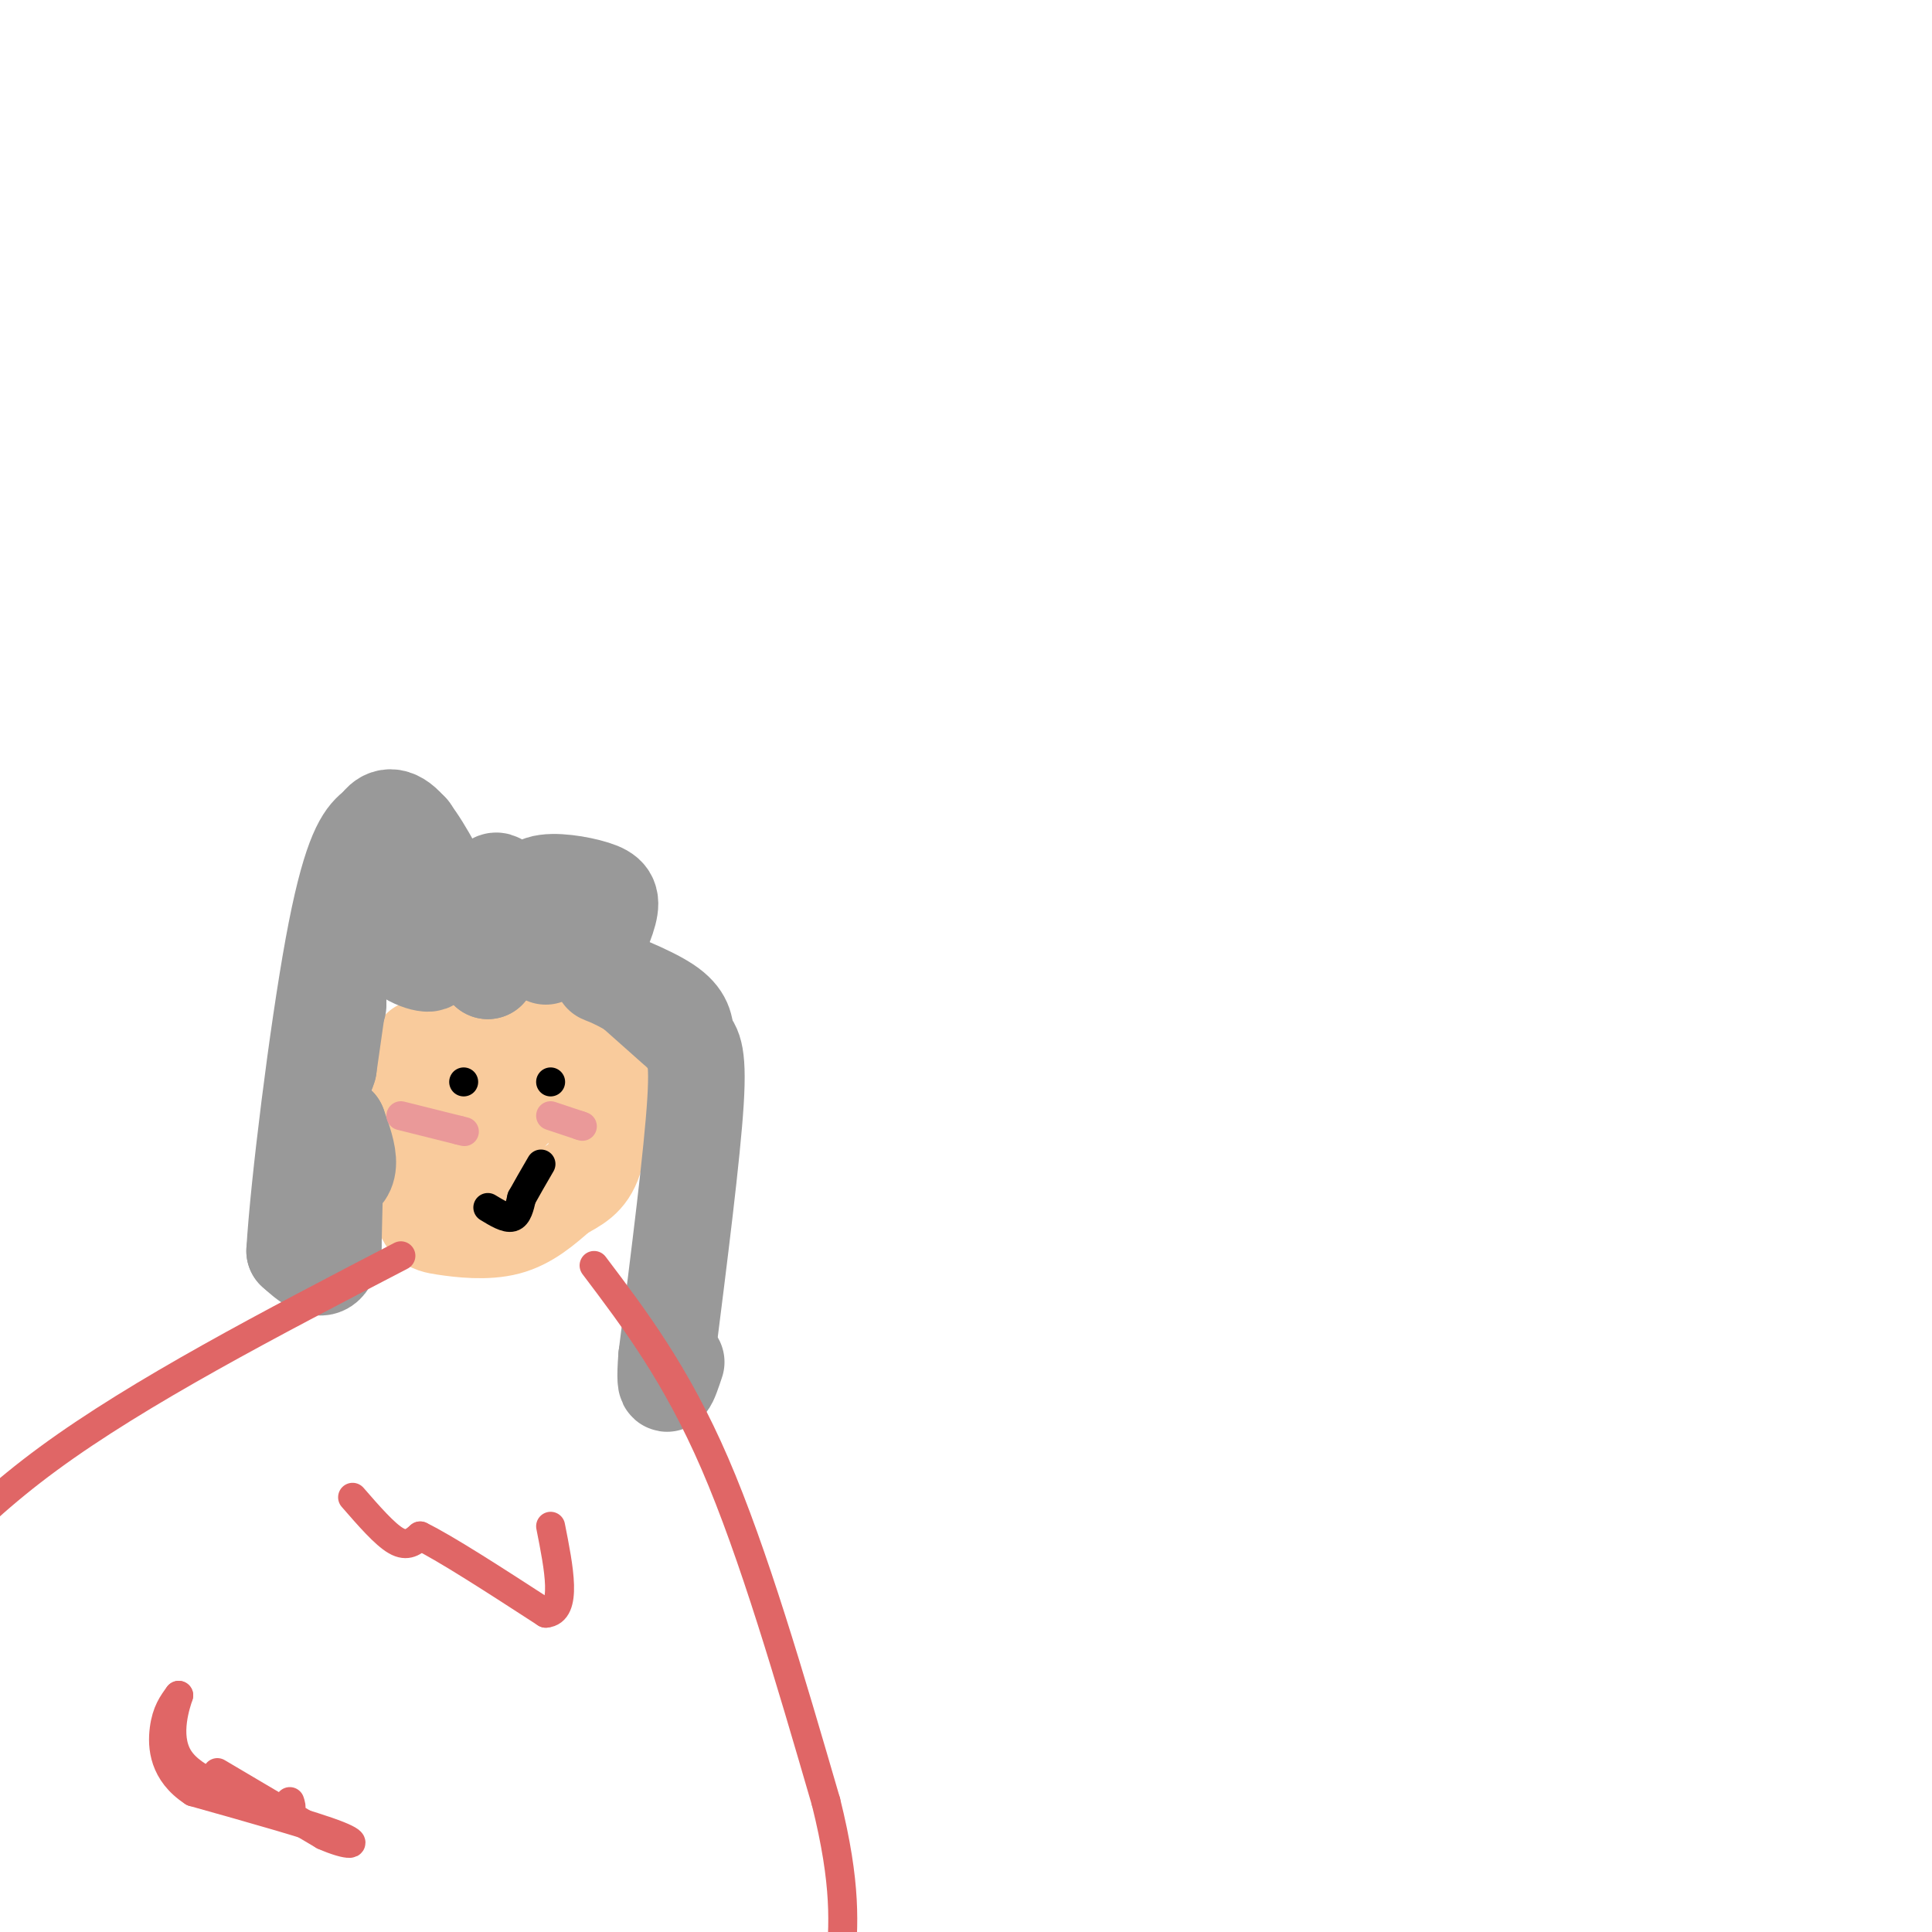 <svg viewBox='0 0 400 400' version='1.1' xmlns='http://www.w3.org/2000/svg' xmlns:xlink='http://www.w3.org/1999/xlink'><g fill='none' stroke='#f9cb9c' stroke-width='20' stroke-linecap='round' stroke-linejoin='round'><path d='M87,217c0.000,0.000 0.000,30.000 0,30'/><path d='M87,247c0.488,6.143 1.708,6.500 5,7c3.292,0.500 8.655,1.143 13,0c4.345,-1.143 7.673,-4.071 11,-7'/><path d='M116,247c3.178,-1.800 5.622,-2.800 7,-7c1.378,-4.200 1.689,-11.600 2,-19'/><path d='M125,221c-6.444,-4.600 -23.556,-6.600 -31,-6c-7.444,0.600 -5.222,3.800 -3,7'/><path d='M91,222c0.131,4.190 1.958,11.167 4,14c2.042,2.833 4.298,1.524 6,0c1.702,-1.524 2.851,-3.262 4,-5'/><path d='M105,231c2.444,-2.422 6.556,-5.978 5,-7c-1.556,-1.022 -8.778,0.489 -16,2'/></g>
<g fill='none' stroke='#999999' stroke-width='20' stroke-linecap='round' stroke-linejoin='round'><path d='M118,184c-1.250,3.333 -2.500,6.667 -2,9c0.500,2.333 2.750,3.667 5,5'/><path d='M121,198c1.919,-0.997 4.215,-5.989 5,-9c0.785,-3.011 0.057,-4.041 -3,-5c-3.057,-0.959 -8.445,-1.845 -11,-1c-2.555,0.845 -2.278,3.423 -2,6'/><path d='M110,189c0.622,3.378 3.178,8.822 3,9c-0.178,0.178 -3.089,-4.911 -6,-10'/><path d='M107,188c-2.000,-3.467 -4.000,-7.133 -5,-5c-1.000,2.133 -1.000,10.067 -1,18'/><path d='M101,201c-3.452,-4.417 -11.583,-24.458 -17,-30c-5.417,-5.542 -8.119,3.417 -8,10c0.119,6.583 3.060,10.792 6,15'/><path d='M82,196c3.111,3.311 7.889,4.089 7,3c-0.889,-1.089 -7.444,-4.044 -14,-7'/><path d='M75,192c-3.289,-0.956 -4.511,0.156 -5,3c-0.489,2.844 -0.244,7.422 0,12'/><path d='M70,207c0.000,2.000 0.000,1.000 0,0'/><path d='M70,207c-0.333,2.333 -1.167,8.167 -2,14'/><path d='M68,221c-1.422,4.667 -3.978,9.333 -4,13c-0.022,3.667 2.489,6.333 5,9'/><path d='M69,243c1.533,1.311 2.867,0.089 3,-2c0.133,-2.089 -0.933,-5.044 -2,-8'/><path d='M70,233c-0.500,2.833 -0.750,13.917 -1,25'/><path d='M69,258c-0.867,4.911 -2.533,4.689 -4,4c-1.467,-0.689 -2.733,-1.844 -4,-3'/><path d='M61,259c0.774,-13.298 4.708,-45.042 8,-63c3.292,-17.958 5.940,-22.131 8,-24c2.060,-1.869 3.530,-1.435 5,-1'/><path d='M82,171c1.333,0.000 2.167,0.500 3,1'/><path d='M140,213c0.000,0.000 -9.000,-8.000 -9,-8'/><path d='M131,205c-3.476,-2.190 -7.667,-3.667 -6,-3c1.667,0.667 9.190,3.476 13,6c3.810,2.524 3.905,4.762 4,7'/><path d='M142,215c1.333,1.622 2.667,2.178 2,13c-0.667,10.822 -3.333,31.911 -6,53'/><path d='M138,281c-0.667,9.000 0.667,5.000 2,1'/></g>
<g fill='none' stroke='#000000' stroke-width='6' stroke-linecap='round' stroke-linejoin='round'><path d='M114,224c0.000,0.000 0.000,0.000 0,0'/><path d='M96,224c0.000,0.000 0.000,0.000 0,0'/><path d='M101,250c1.917,1.167 3.833,2.333 5,2c1.167,-0.333 1.583,-2.167 2,-4'/><path d='M108,248c1.000,-1.833 2.500,-4.417 4,-7'/></g>
<g fill='none' stroke='#ea9999' stroke-width='6' stroke-linecap='round' stroke-linejoin='round'><path d='M83,231c0.000,0.000 12.000,3.000 12,3'/><path d='M95,234c2.000,0.500 1.000,0.250 0,0'/><path d='M114,231c0.000,0.000 6.000,2.000 6,2'/><path d='M120,233c1.000,0.333 0.500,0.167 0,0'/></g>
<g fill='none' stroke='#e06666' stroke-width='6' stroke-linecap='round' stroke-linejoin='round'><path d='M123,262c8.500,11.250 17.000,22.500 25,41c8.000,18.500 15.500,44.250 23,70'/><path d='M171,373c4.333,17.333 3.667,25.667 3,34'/><path d='M83,260c-27.083,14.083 -54.167,28.167 -73,42c-18.833,13.833 -29.417,27.417 -40,41'/><path d='M73,310c3.333,3.833 6.667,7.667 9,9c2.333,1.333 3.667,0.167 5,-1'/><path d='M87,318c5.167,2.500 15.583,9.250 26,16'/><path d='M113,334c4.500,-0.333 2.750,-9.167 1,-18'/><path d='M45,367c0.000,0.000 22.000,13.000 22,13'/><path d='M67,380c5.422,2.422 7.978,1.978 3,0c-4.978,-1.978 -17.489,-5.489 -30,-9'/><path d='M40,371c-6.133,-3.978 -6.467,-9.422 -6,-13c0.467,-3.578 1.733,-5.289 3,-7'/><path d='M37,351c-0.422,1.356 -2.978,8.244 0,13c2.978,4.756 11.489,7.378 20,10'/><path d='M57,374c3.833,1.500 3.417,0.250 3,-1'/></g>
</svg>